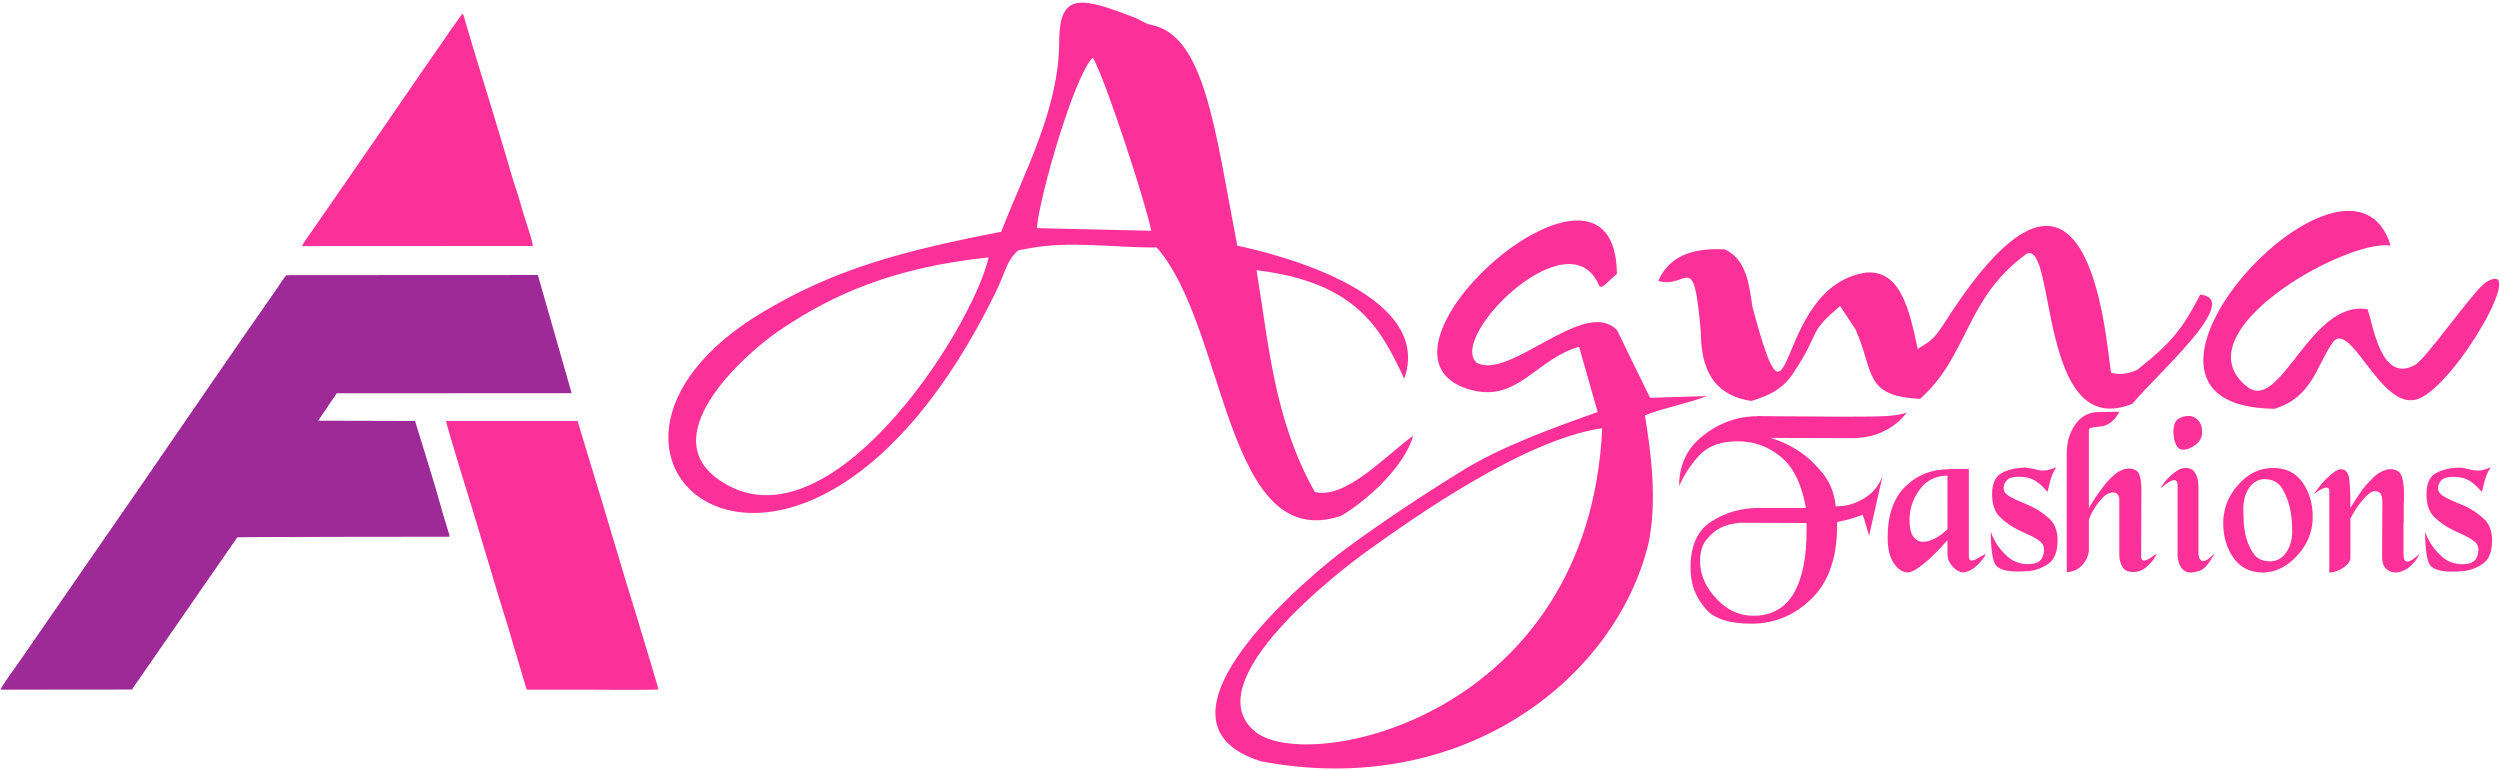 <svg version="1.2" xmlns="http://www.w3.org/2000/svg" viewBox="0 0 1989 610" width="250" height="77"><style>.a{fill:#fb3199}.b{fill:#9e2a97}</style><path fill-rule="evenodd" class="a" d="m1550.8 249.8c110.8-170.1 123.9 13 128.7 45.3 5.5 1.8 12 1.7 20.8-2.1 28-22.2 36.3-33.1 50.2-59.9 34.6 3.4-36 64.6-53.9 86.8-75 30.7-60.6-130.2-84.2-119.3-49 35.4-46.1 81.1-84.8 115.4-45.1-2.1-36.2-21.2-51.3-55.2q-6.1-9.3-12.3-18.6c-23.6 19.9-16.9 19.6-30.1 41.9-10.6 17.8-15.8 26.1-40.5 33.6-24.6-3.6-40.2-18.8-40.2-54.5-5.8-68.3-10.2-34-33.9-41 7.3-16.6 22.6-26.8 52.9-25.1 16.6 7.5 19.4 26.5 22 45.6 33.8 126.1 14.9-16.8 91-27.2 26.7-1.7 33.9 29.1 40.5 60.8 12.9-7.9 12.7-7.4 25.1-26.5zm351.2-55.7c-34.9-5.6-168.4 68.9-114.3 112.2 26.7 21.4 50.2-69.3 95.9-61.6 4.5 11.9 10.5 59.7 37.8 44.3 9.2-5.1 47.2-60.3 56.7-65.9 33.6-19.9-23.4 80.3-53.5 92.7-30 12.5-54.7-65.3-69.1-44.1-12.7 18.7-16.1 43-45.8 52.2-157.6-1.2 59.7-236.2 92.3-129.8zm-733.5 114.3c-96.6-29.3 117.2-216.9 117.9-91.6-4.7 3-12.3 13.4-14.2 9-23.5-55.5-120.4 40.7-97.4 61.5 26.2 14.5 86.7-53.2 111.8-25.7q13.1 26.8 26.2 53.6 22.5-0.7 45-1.4c-11.8 5.1-37.3 10.2-49.1 15.4 5.1 31.2 9.6 67.3 3.1 100.7-25.2 107.2-146.8 204.9-308.1 174.6-104.4-32 44.6-152.9 66.8-169.1 28.1-20.6 58.2-40.8 92.5-62 31.6-19.6 73.5-34.6 108.1-46.9q-7.4-25.9-14.8-51.9c-34.7 9.8-49.2 45.5-87.8 33.8zm-81.3 129.1c-18.5 13.3-138.2 103.8-88.2 143.6 42.2 33.6 265.2-12.2 275.7-241.7-61.3 8.8-148.5 70-187.5 98.1zm-244.5-405.9c0.2-39.6 17.6-35.2 59.8-19 4.8 1.8 8.5 5 13.4 5.9 43.2 8.4 50.9 85.3 68.5 175.7 0 0.1 159.7 30.3 132.8 105.8-17.8-37.7-36.1-76.6-117.5-86.3 9.8 59.2 13.9 118.7 46.4 176.5 25 5.6 55.5-28.4 78.2-44.8-5.2 19.5-28.7 46.2-57 63.6-92.8 31.5-91.1-149.8-147-213.4-33.9 0.2-68.9-5.5-101.8 0.7l-7.6 1.4c-0.5 0.1-1 0.4-1.5 0.8-9.2 8.8-9.1 16.3-17.8 33.9-154.8 314.6-378.2 130.2-184.7 14.6 55.8-33.3 107.4-48 189.7-63.9 18.8-48.8 46-97.7 46.1-151.5zm73.2 150.7c-3.3-18.7-36.4-120.9-46.5-137.8-14.8 14.5-42.4 110.4-44.5 135.7zm-297.5 80.5c-23.6 16.2-97.1 80.1-48.1 116.4 86.1 63.7 202.2-116.1 216.3-175.7-75.4 7.9-124.7 29.3-168.2 59.3z"/><path fill-rule="evenodd" class="a" d="m1397.8 329.7q10.2 0.2 19.8 0.2 9.6 0.1 18.6 0.1 31 0.4 52.5 0.1 21.6-0.2 28.3-3.3-3.5 4.8-7.6 8.2-4.2 3.4-8.5 5.7-8.5 4.5-16 5.6-7.4 1-9.9 1l-66.5-0.2q4 1 10.5 3.8 6.5 2.9 13.6 7.6 9.6 6.7 18 17.3 8.4 10.7 9.9 25.7 2.7 0 5.6-0.3 2.9-0.3 5.8-1.1 7.8-2.1 14.8-7.4 7.1-5.3 11.1-15.4l-10.7 47.3q-0.7-1.7-1.2-3.5-0.4-1.8-1-3.5-0.2-0.4-0.2-0.7-0.1-0.4-0.3-1-0.6-1.7-1.1-3.6-0.5-1.9-1.4-4-8.9 3.2-14.6 4.5-5.7 1.2-5.7 1.2 0 0.8 0 1.4 0 0.7 0 1.5 0 38.3-20.4 58.2-20.4 19.8-47.7 19.8-26.1 0-36.1-11.4-10.1-11.4-11.9-25.2-0.3-2.1-0.4-4.3-0.1-2.2-0.1-4.3 0-25.6 16.8-36.3 16.9-10.6 37.7-10.6h37.3q-5.1-28.4-20-40.7-15-12.3-34-12.3-19.4 0-29.5 9.9-10.1 9.9-17.4 25.6 0-24.7 18.4-39.5 18.4-14.8 40.5-15.9 0.7 0 1.5 0 0.8 0 1.5 0zm-13.5 84.9q-1.7 0.2-6.1 0.9-4.4 0.8-9.5 3.2-6 3.1-11 9.3-5.1 6.1-5.1 17 0 0.3 0 0.7 0 0.4 0 1 0.7 15.5 13.3 28.7 12.6 13.2 29 13.2 21.6 0 32.1-17.7 10.5-17.8 10.3-51.2 0-0.6 0-1.2 0-0.7 0-1.3 0-0.5 0-1.2 0-0.7 0-1.2zm166.4-42.8h15.7v70.3q0.2 1.5 0.9 2.1 0.6 0.6 1.5 0.4 1.8 0 4.7-1.7 2.9-1.6 6.5-3.7-0.5 1.2-1.2 2.4-0.8 1.3-1.7 2.4-2.1 2.8-5.2 5.5-3.1 2.7-6.4 3.8-1 0.4-2 0.6-1 0.2-1.9 0.2-0.8 0-2.4-0.6-1.6-0.6-3.4-1.9-2.4-1.9-4.4-5-2-3.2-2-7.7v-10.5q-1.4 1.7-4.7 5.2-3.2 3.6-7.2 7.4-1.5 1.5-2.9 2.8-1.5 1.3-3.1 2.5-3.8 3.4-7.5 5.6-3.7 2.2-6.4 2.2-0.4 0-0.8 0-0.3 0-0.7-0.2-5.4-0.8-9.9-7.9-4.4-7.1-4.4-19.7 0-26.6 14-40.4 14.1-13.9 34.9-13.9zm-1.3 5.3q-13.6 0.2-21.3 10.1-7.8 9.9-8.7 21.6-0.2 0.8-0.2 1.6 0 0.7 0 1.5 0 9.9 3.2 13.9 3.1 4.1 7.8 3.9 2.2 0 4.7-0.7 2.4-0.8 4.9-2.1 2.6-1.3 5-3.2 2.5-1.9 4.6-4zm61.4-6.5q2.2 0.2 4.1 0.6 1.9 0.4 3.7 0.7 0.3 0 0.7 0.1 0.4 0.1 0.7 0.3 1.5 0.4 2.8 0.6 1.4 0.2 3 0.2 2 0 4.6-0.7 2.5-0.6 5.6-2-3.5 5.5-4.7 10.5-1.3 4.9-2 8-0.2 0.3-0.3 0.6-0.1 0.3-0.1 0.5-2.4-2.7-4.5-4.8-2.2-2.1-4.2-3.4-3.3-2.1-6.5-2.9-3.3-0.9-7.4-0.9-7.1 0-9.6 2.8-2.6 2.7-2.6 6.3 0 3.1 2.8 5.3 2.9 2.1 7.2 4 2.7 1.2 5.6 2.4 2.9 1.3 6 2.6 8 3.8 14.7 9.9 6.6 6 6.6 17.2 0 13.5-7.1 18.6-7.2 5-15.7 6-2.1 0.1-4.4 0.2-2.3 0.1-4.4 0.1-13.8 0-17.6-5.2-3.8-5.2-4-26.5 0.6 1.7 1.4 3.5 0.8 1.8 1.7 3.5 3.8 7.1 10.5 13 6.7 5.8 16.3 5.8 6.5 0 9.5-2.9 3-2.9 3-8.8 0-4-3.3-6.5-3.2-2.5-7.9-4.7-2.2-1-4.7-2.1-2.4-1.2-4.8-2.3-7.7-3.8-14.2-10-6.4-6.2-6.4-18.3 0-13.1 8.1-17.1 8-4 17.8-4zm82.2 0.8q6.9 0.2 8.8 4.2 1.9 4.1 1.9 13.6l-0.2 52.8q0.2 1.5 0.7 2.1 0.6 0.6 1.5 0.6 1.6 0 4.2-1.5 2.6-1.6 6.1-4-0.6 1.1-1.2 2.3-0.6 1.1-1.4 2.2-2.7 3.8-6.8 7-4.2 3.1-9.3 3.1-6.3 0-8.7-4-2.3-4-2.5-8.9 0-0.2 0-0.5 0-0.3 0-0.5c0 0 0-41.2 0-41.4q0-0.2 0-0.4 0-0.5 0-1.2 0-0.7 0-1.4-0.2-1.9-1.3-3.4-1-1.6-3.9-1.6-0.8 0-1.5 0.2-0.7 0.2-1.6 0.4-2.9 1.3-5.7 4.4-2.8 3-5 6.4-2.4 3.7-3.8 6.8-1.5 3.1-1.4 4.3c0 0.2 0 22.7 0 22.9q0 0.2 0 0.6-0.4 6.5-5.4 11.9-5 5.4-12.2 5.4v-94.6q0-13.1 6.9-22.9 6.9-9.8 18.6-9.8l16.3-0.2q-1.8 3.7-3.9 5.9-2.1 2.3-4.2 3.5-2.9 1.8-5.7 2.2-2.8 0.4-5 0.6-2.6 0.2-4 0.7-1.5 0.4-1.4 2.5v61.2q1.4-2.3 3.2-5.2 1.8-3 4-6 3.4-5.1 7.5-9.8 4.1-4.6 8.2-7.5 2.2-1.3 4.2-2.1 2-0.7 4-0.7zm26.2 15.5q0.4-0.9 1.8-3 1.3-2.1 3.5-4.4 2.3-2.4 5.2-4.6 2.8-2.2 5.7-3.4 0.9-0.1 1.8-0.3 0.9-0.2 1.8-0.2 4.9 0 7.1 3.5 2.3 3.5 2.8 7.9 0 0.9 0.1 2 0.1 1 0.1 2v53.2q0.4 3.2 1.5 4.3 1 1.2 2.3 1.2 0.9 0 2-0.5 1.1-0.5 2.2-1.3 0.5-0.3 1.1-0.8 0.5-0.5 1-1.1 0.8-0.5 1.4-1.1 0.6-0.6 1.2-0.9-6.4 11.4-11.1 13.1-4.8 1.7-7.4 1.7 0 0-0.1 0-0.1 0-0.2 0-5.1 0-7.8-4.3-2.7-4.3-2.7-9.6v-56.2q0-1.3-0.7-2.4-0.6-1-2.1-1-1.6 0-4.1 1.5-2.6 1.5-6.4 4.9zm10-44.8q0-7.6 3.8-10.1 3.8-2.4 8.3-2.4 4.2 0 7.4 3.3 3.3 3.3 3.3 9.4 0 4.7-2.6 7.8-2.6 3-5.9 4.5-1.8 1-3.6 1.5-1.8 0.4-3.1 0.4-3.4 0-5.3-3.5-1.8-3.5-2.1-7.9-0.2-0.7-0.2-1.4 0-0.7 0-1.4zm39.6 72.4q0.1-17 12-30.2 11.9-13.3 27.5-13.3 15.6 0 23.6 11.5 8.1 11.6 8.1 27.4 0 17.5-12.4 30.9-12.4 13.4-27.4 13.4-14.9 0-23.1-11.5-8.3-11.5-8.3-28.1zm33.4-34.7q-8 0.2-12.7 6.9-4.7 6.8-4.7 16.8 0 3.1 0.2 8.4 0.1 5.3 1.2 11 1.7 8.4 6.1 15.4 4.4 7 13.8 7 7.8 0 12.7-6.9 4.9-6.9 4.9-17.4 0-3.4-0.3-7.2-0.2-3.8-1-8-1.6-9.7-6.3-17.8-4.7-8-13.9-8zm110.2 25.2q0 2.9 0 7.3-0.2 2-0.2 4.5 0 2.5 0 5 0 7.2 0 13.2 0 6.1 0.2 6.3 0 2.1 0.8 3.1 0.8 1.1 2.1 1.1 1.6 0 4.1-1.6 2.4-1.6 5.7-4.7-2 4-4.4 6.9-2.5 2.8-5 4.7-2.7 1.7-5.2 2.6-2.4 0.8-4.4 0.8-4.6 0-7.7-3-3.2-3-3.2-9.5l0.2-42.9q0 0 0-0.2 0-0.2 0-0.4 0-0.8 0-1.5 0-0.8-0.2-1.5-0.2-2.1-1.3-3.9-1.2-1.8-4.5-1.8-1.6 0-3.4 1.1-1.8 1.1-3.6 3-1.5 1.6-2.9 3.3-1.5 1.7-2.8 3.4-2.9 4-4.7 7.3-2 3.3-2 3.5 0 0 0 5 0 5.1 0 11.2 0 6 0 11.1 0 5 0 5-0.1 0.4-0.3 0.9-0.2 0.4-0.4 0.8-1.6 3.1-5.3 5.5-3.7 2.5-7.9 3.3-0.7 0.1-1.4 0.2-0.8 0.1-1.5 0.1v-64.7q0-1.4-0.5-2.2-0.6-0.7-1.7-0.7-1.4 0-3.9 1.2-2.4 1.3-6.2 3.9 6.7-9.4 12.5-14.5 5.8-5.2 8.9-5.2 5.9 0 6.8 8.2 0.9 8.3 0.9 18.6 0 0.7 0 1.5 0 0.7 0 1.3 0 0.4 0 0.7 0 0.3 0 0.5 1-1.6 3.7-5.9 2.7-4.4 6.3-9.2 3.8-4.9 8.5-9.4 4.7-4.4 9.6-5.7 0.9-0.4 1.7-0.5 0.8-0.1 1.8-0.1 7.4 0 9.2 5.6 1.8 5.6 1.8 13.6 0 1.3 0 2.6 0 1.4 0 2.9-0.2 1.3-0.2 2.6 0 1.4 0 2.9c0 0.1 0 0.9 0 2.8zm44-34.3q2.2 0.1 4.1 0.5 1.9 0.4 3.7 0.8 0.3 0 0.7 0.1 0.4 0.1 0.7 0.3 1.5 0.3 2.8 0.5 1.4 0.2 3 0.2 2 0 4.6-0.6 2.5-0.7 5.6-2-3.5 5.5-4.7 10.4-1.3 4.9-2 8-0.2 0.4-0.3 0.7-0.1 0.2-0.1 0.4-2.3-2.6-4.5-4.7-2.2-2.1-4.2-3.4-3.2-2.1-6.5-3-3.3-0.8-7.4-0.8-7.1 0-9.6 2.7-2.6 2.8-2.6 6.4 0 3 2.9 5.2 2.8 2.2 7.1 4.1 2.7 1.1 5.6 2.4 2.9 1.2 6 2.5 8 3.8 14.7 9.9 6.7 6.1 6.7 17.3 0 13.5-7.2 18.5-7.1 5-15.7 6-2.1 0.2-4.4 0.3-2.3 0.1-4.4 0.1-13.8 0-17.6-5.2-3.8-5.3-4-26.5 0.6 1.7 1.4 3.5 0.8 1.8 1.7 3.5 3.8 7 10.5 12.9 6.7 5.9 16.3 5.9 6.5 0 9.5-3 3-2.9 3-8.8 0-4-3.3-6.4-3.2-2.5-7.9-4.8-2.2-0.9-4.6-2.1-2.5-1.1-4.8-2.3-7.8-3.8-14.3-9.9-6.4-6.2-6.4-18.4 0-13.1 8.1-17.1 8-4 17.8-4z"/><path class="b" d="m0.4 547.3l2 0.1 102.7-0.1c1.2-2.3 3.4-5.2 5-7.5l78.7-113.6c3.3-0.4 165.2-0.5 168.5-0.5 0.5-0.7 0.3 0 0.3-1l-3-10.1c-1.3-4-2.4-7.7-3.5-11.7-5.9-21.6-14.4-47.7-20.9-69.3l-77.1-0.2 14.8-21.8 186.9-0.1-26.9-94c-65.7 0-131.6 0.1-197.2 0.1l-2.9 0.1c-1.9 1.9-5.2 7.2-7 9.9-35.6 50.8-71.2 103.1-106.6 154.5l-85.5 123.7c-5 7.2-9.3 13.6-14.2 20.5-2.4 3.5-13 18-14.1 21z"/><path class="a" d="m523.8 547.2c-0.2-2.1-15-50.4-15.8-53.3-13.8-44.2-26.7-89.4-40.4-133.5l-8.1-26.8h-104.6c-0.1 2.2 20 67.4 21.2 71.1 7.1 23.6 14.1 46.8 21.3 70.8 3.5 11.8 7.5 23.5 10.7 35.3l10.6 35.5c0.7 1.4-0.2 0.9 2 1.1h49.8c7.8 0 49.3 0.4 53.3-0.2z"/><path class="a" d="m240.3 194.5l183.7-0.1c0-2.6-5.5-19.5-6.7-23.1-2.5-7.7-4.4-15.6-7-23-2.6-7.3-4.6-15.5-7-23.1-2.4-7.8-4.7-15.5-7-23.4-8.5-28.5-18.1-58.4-26.3-86.7-0.5-1.9-0.9-4-2-5.6-1.7 1.4-61 87.9-63.9 92.1l-55.9 80.9c-2 3-6.9 9.3-7.9 12z"/></svg>